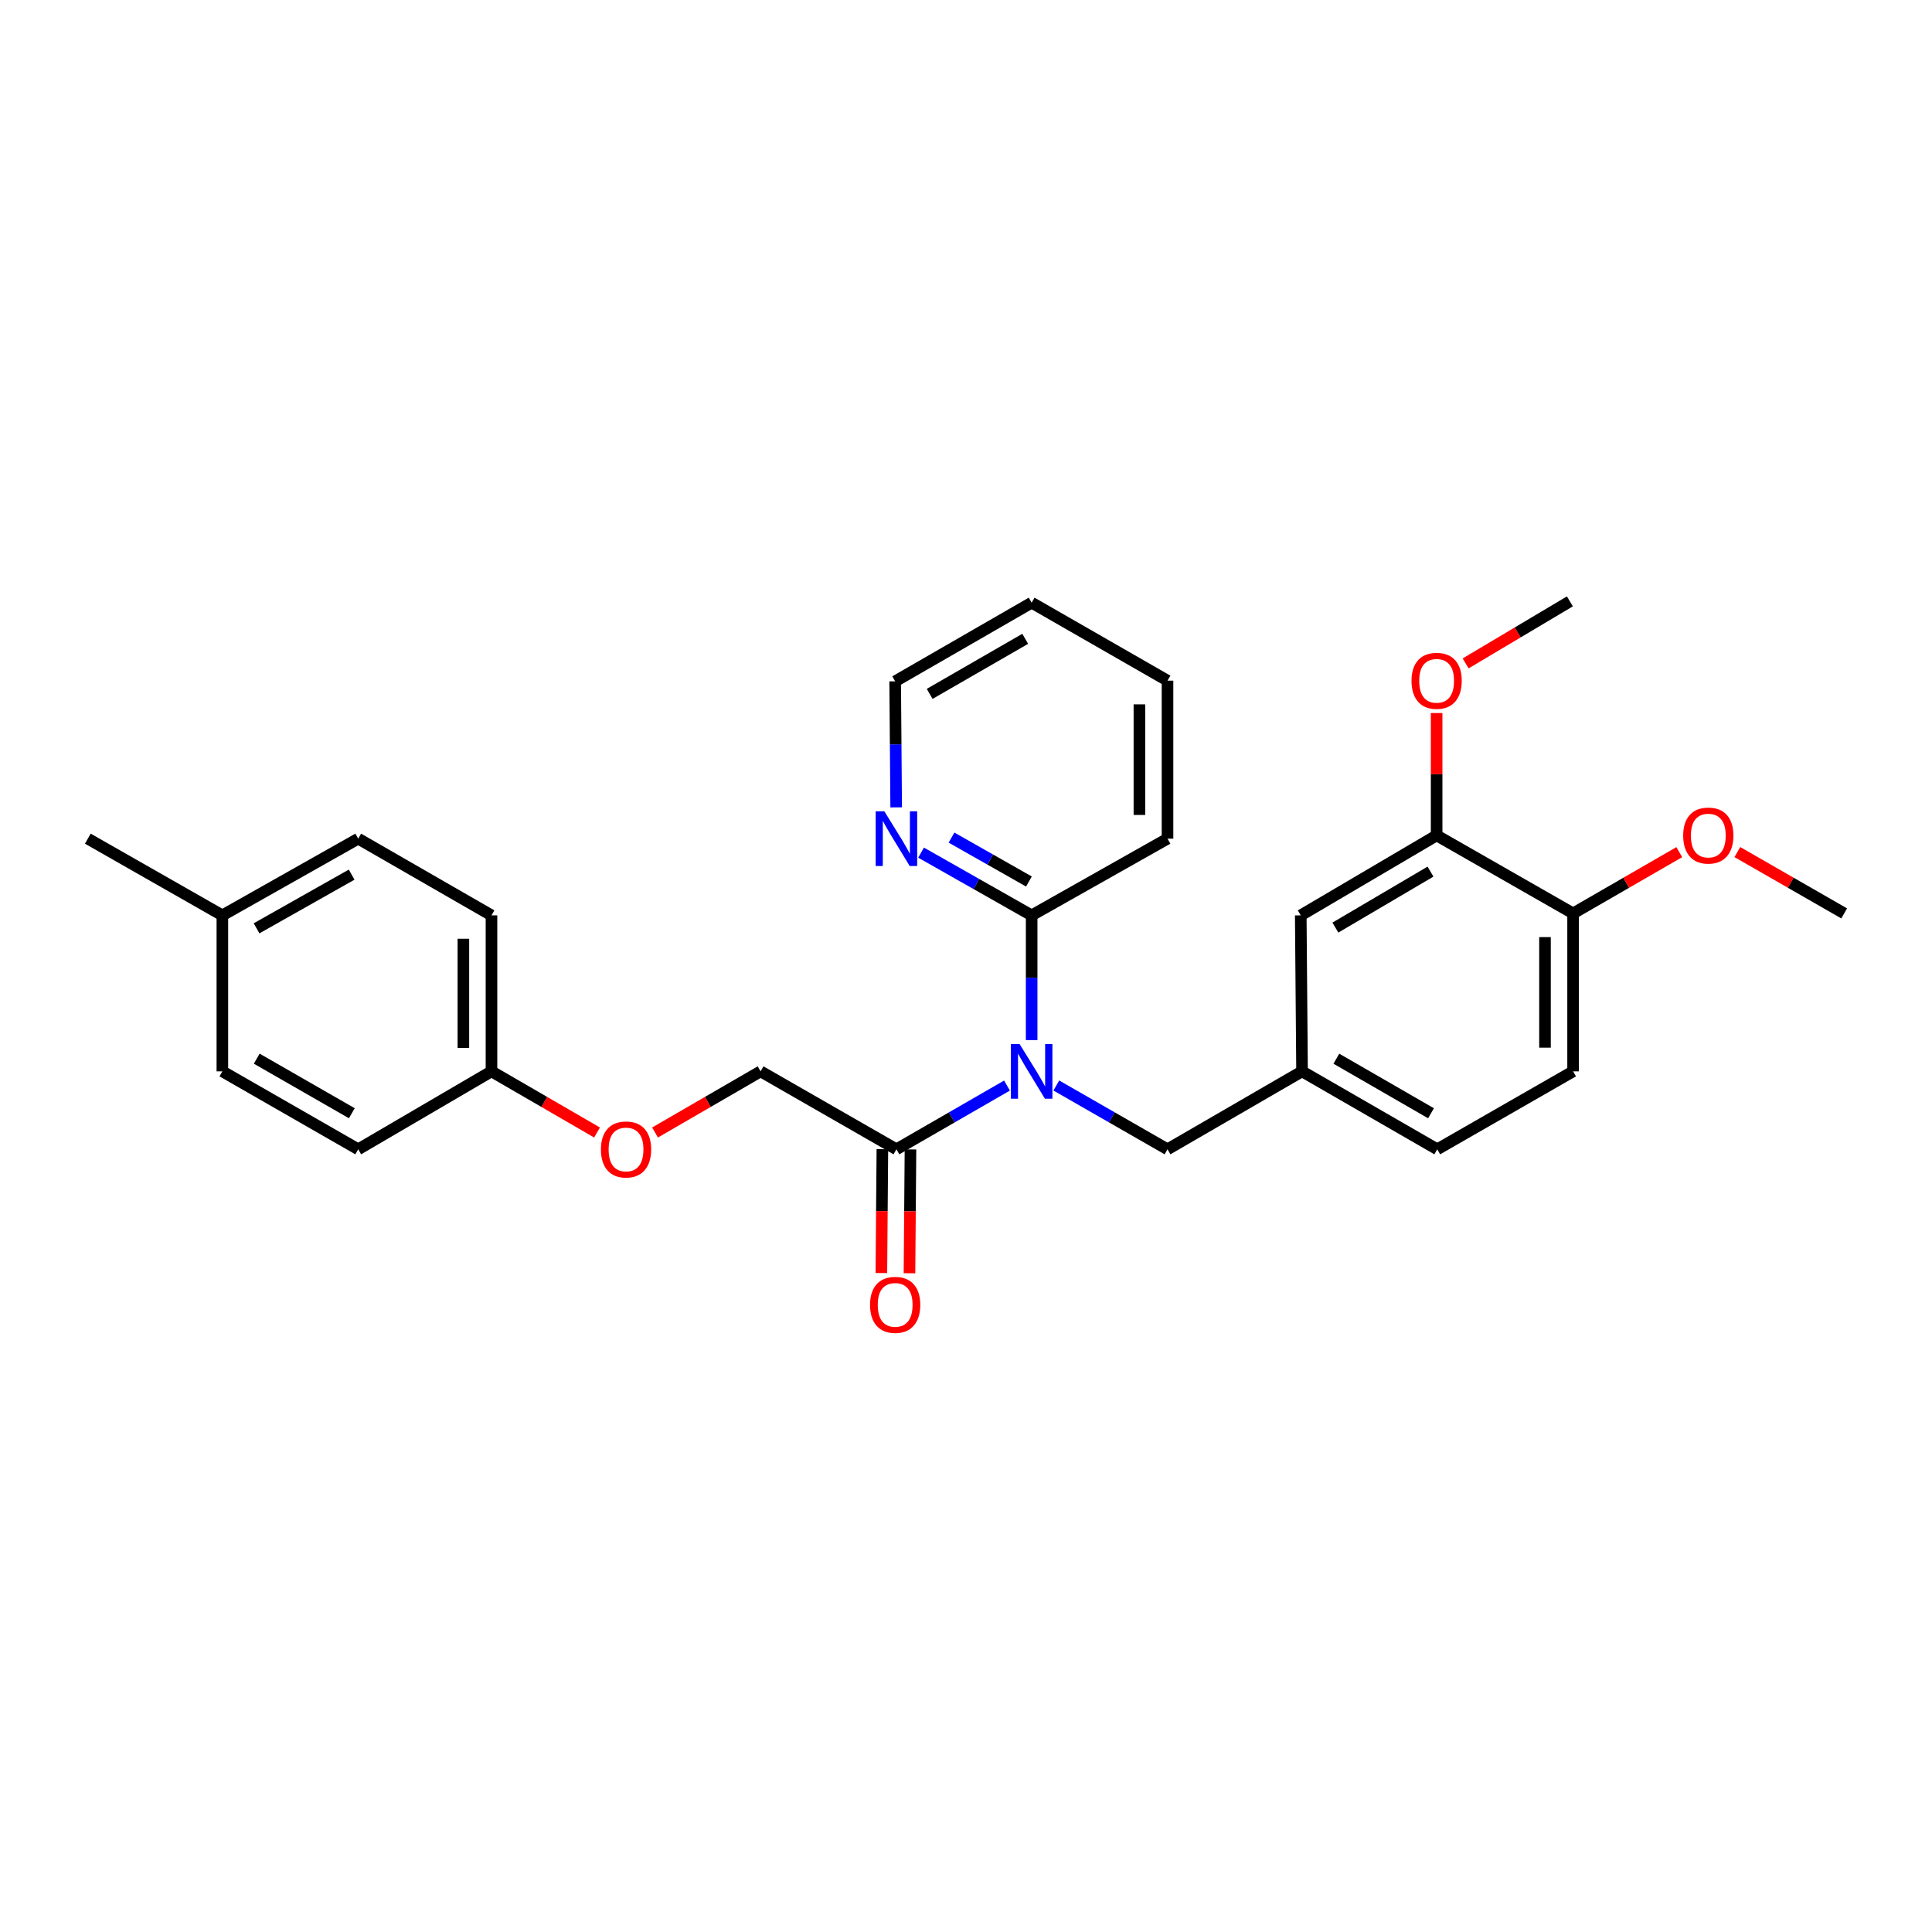 <?xml version='1.0' encoding='iso-8859-1'?>
<svg version='1.1' baseProfile='full'
              xmlns='http://www.w3.org/2000/svg'
                      xmlns:rdkit='http://www.rdkit.org/xml'
                      xmlns:xlink='http://www.w3.org/1999/xlink'
                  xml:space='preserve'
width='1000px' height='1000px' viewBox='0 0 1000 1000'>
<!-- END OF HEADER -->
<rect style='opacity:1.0;fill:#FFFFFF;stroke:none' width='1000' height='1000' x='0' y='0'> </rect>
<path class='bond-0' d='M 521.221,561.885 L 492.606,578.382' style='fill:none;fill-rule:evenodd;stroke:#0000FF;stroke-width:6px;stroke-linecap:butt;stroke-linejoin:miter;stroke-opacity:1' />
<path class='bond-0' d='M 492.606,578.382 L 463.991,594.878' style='fill:none;fill-rule:evenodd;stroke:#000000;stroke-width:6px;stroke-linecap:butt;stroke-linejoin:miter;stroke-opacity:1' />
<path class='bond-1' d='M 533.981,538.351 L 533.981,506.071' style='fill:none;fill-rule:evenodd;stroke:#0000FF;stroke-width:6px;stroke-linecap:butt;stroke-linejoin:miter;stroke-opacity:1' />
<path class='bond-1' d='M 533.981,506.071 L 533.981,473.791' style='fill:none;fill-rule:evenodd;stroke:#000000;stroke-width:6px;stroke-linecap:butt;stroke-linejoin:miter;stroke-opacity:1' />
<path class='bond-2' d='M 546.748,561.855 L 575.525,578.367' style='fill:none;fill-rule:evenodd;stroke:#0000FF;stroke-width:6px;stroke-linecap:butt;stroke-linejoin:miter;stroke-opacity:1' />
<path class='bond-2' d='M 575.525,578.367 L 604.303,594.878' style='fill:none;fill-rule:evenodd;stroke:#000000;stroke-width:6px;stroke-linecap:butt;stroke-linejoin:miter;stroke-opacity:1' />
<path class='bond-8' d='M 463.991,594.878 L 393.677,554.529' style='fill:none;fill-rule:evenodd;stroke:#000000;stroke-width:6px;stroke-linecap:butt;stroke-linejoin:miter;stroke-opacity:1' />
<path class='bond-9' d='M 456.718,594.819 L 456.457,626.869' style='fill:none;fill-rule:evenodd;stroke:#000000;stroke-width:6px;stroke-linecap:butt;stroke-linejoin:miter;stroke-opacity:1' />
<path class='bond-9' d='M 456.457,626.869 L 456.196,658.919' style='fill:none;fill-rule:evenodd;stroke:#FF0000;stroke-width:6px;stroke-linecap:butt;stroke-linejoin:miter;stroke-opacity:1' />
<path class='bond-9' d='M 471.263,594.938 L 471.003,626.988' style='fill:none;fill-rule:evenodd;stroke:#000000;stroke-width:6px;stroke-linecap:butt;stroke-linejoin:miter;stroke-opacity:1' />
<path class='bond-9' d='M 471.003,626.988 L 470.742,659.038' style='fill:none;fill-rule:evenodd;stroke:#FF0000;stroke-width:6px;stroke-linecap:butt;stroke-linejoin:miter;stroke-opacity:1' />
<path class='bond-4' d='M 533.981,473.791 L 505.362,457.557' style='fill:none;fill-rule:evenodd;stroke:#000000;stroke-width:6px;stroke-linecap:butt;stroke-linejoin:miter;stroke-opacity:1' />
<path class='bond-4' d='M 505.362,457.557 L 476.742,441.322' style='fill:none;fill-rule:evenodd;stroke:#0000FF;stroke-width:6px;stroke-linecap:butt;stroke-linejoin:miter;stroke-opacity:1' />
<path class='bond-4' d='M 532.572,456.269 L 512.539,444.905' style='fill:none;fill-rule:evenodd;stroke:#000000;stroke-width:6px;stroke-linecap:butt;stroke-linejoin:miter;stroke-opacity:1' />
<path class='bond-4' d='M 512.539,444.905 L 492.505,433.54' style='fill:none;fill-rule:evenodd;stroke:#0000FF;stroke-width:6px;stroke-linecap:butt;stroke-linejoin:miter;stroke-opacity:1' />
<path class='bond-21' d='M 533.981,473.791 L 604.303,434.089' style='fill:none;fill-rule:evenodd;stroke:#000000;stroke-width:6px;stroke-linecap:butt;stroke-linejoin:miter;stroke-opacity:1' />
<path class='bond-7' d='M 604.303,594.878 L 673.937,554.529' style='fill:none;fill-rule:evenodd;stroke:#000000;stroke-width:6px;stroke-linecap:butt;stroke-linejoin:miter;stroke-opacity:1' />
<path class='bond-3' d='M 743.597,432.4 L 673.267,473.791' style='fill:none;fill-rule:evenodd;stroke:#000000;stroke-width:6px;stroke-linecap:butt;stroke-linejoin:miter;stroke-opacity:1' />
<path class='bond-3' d='M 740.425,451.145 L 691.194,480.119' style='fill:none;fill-rule:evenodd;stroke:#000000;stroke-width:6px;stroke-linecap:butt;stroke-linejoin:miter;stroke-opacity:1' />
<path class='bond-14' d='M 743.597,432.4 L 743.597,400.735' style='fill:none;fill-rule:evenodd;stroke:#000000;stroke-width:6px;stroke-linecap:butt;stroke-linejoin:miter;stroke-opacity:1' />
<path class='bond-14' d='M 743.597,400.735 L 743.597,369.07' style='fill:none;fill-rule:evenodd;stroke:#FF0000;stroke-width:6px;stroke-linecap:butt;stroke-linejoin:miter;stroke-opacity:1' />
<path class='bond-29' d='M 743.597,432.4 L 814.233,472.781' style='fill:none;fill-rule:evenodd;stroke:#000000;stroke-width:6px;stroke-linecap:butt;stroke-linejoin:miter;stroke-opacity:1' />
<path class='bond-22' d='M 463.86,417.893 L 463.598,385.274' style='fill:none;fill-rule:evenodd;stroke:#0000FF;stroke-width:6px;stroke-linecap:butt;stroke-linejoin:miter;stroke-opacity:1' />
<path class='bond-22' d='M 463.598,385.274 L 463.336,352.656' style='fill:none;fill-rule:evenodd;stroke:#000000;stroke-width:6px;stroke-linecap:butt;stroke-linejoin:miter;stroke-opacity:1' />
<path class='bond-5' d='M 814.233,472.781 L 814.233,554.529' style='fill:none;fill-rule:evenodd;stroke:#000000;stroke-width:6px;stroke-linecap:butt;stroke-linejoin:miter;stroke-opacity:1' />
<path class='bond-5' d='M 799.687,485.043 L 799.687,542.267' style='fill:none;fill-rule:evenodd;stroke:#000000;stroke-width:6px;stroke-linecap:butt;stroke-linejoin:miter;stroke-opacity:1' />
<path class='bond-18' d='M 814.233,472.781 L 841.715,456.924' style='fill:none;fill-rule:evenodd;stroke:#000000;stroke-width:6px;stroke-linecap:butt;stroke-linejoin:miter;stroke-opacity:1' />
<path class='bond-18' d='M 841.715,456.924 L 869.196,441.067' style='fill:none;fill-rule:evenodd;stroke:#FF0000;stroke-width:6px;stroke-linecap:butt;stroke-linejoin:miter;stroke-opacity:1' />
<path class='bond-6' d='M 673.267,473.791 L 673.937,554.529' style='fill:none;fill-rule:evenodd;stroke:#000000;stroke-width:6px;stroke-linecap:butt;stroke-linejoin:miter;stroke-opacity:1' />
<path class='bond-13' d='M 673.937,554.529 L 743.92,594.878' style='fill:none;fill-rule:evenodd;stroke:#000000;stroke-width:6px;stroke-linecap:butt;stroke-linejoin:miter;stroke-opacity:1' />
<path class='bond-13' d='M 691.7,547.98 L 740.688,576.225' style='fill:none;fill-rule:evenodd;stroke:#000000;stroke-width:6px;stroke-linecap:butt;stroke-linejoin:miter;stroke-opacity:1' />
<path class='bond-11' d='M 393.677,554.529 L 366.362,570.355' style='fill:none;fill-rule:evenodd;stroke:#000000;stroke-width:6px;stroke-linecap:butt;stroke-linejoin:miter;stroke-opacity:1' />
<path class='bond-11' d='M 366.362,570.355 L 339.046,586.181' style='fill:none;fill-rule:evenodd;stroke:#FF0000;stroke-width:6px;stroke-linecap:butt;stroke-linejoin:miter;stroke-opacity:1' />
<path class='bond-10' d='M 814.233,554.529 L 743.92,594.878' style='fill:none;fill-rule:evenodd;stroke:#000000;stroke-width:6px;stroke-linecap:butt;stroke-linejoin:miter;stroke-opacity:1' />
<path class='bond-12' d='M 309.022,586.181 L 281.707,570.355' style='fill:none;fill-rule:evenodd;stroke:#FF0000;stroke-width:6px;stroke-linecap:butt;stroke-linejoin:miter;stroke-opacity:1' />
<path class='bond-12' d='M 281.707,570.355 L 254.391,554.529' style='fill:none;fill-rule:evenodd;stroke:#000000;stroke-width:6px;stroke-linecap:butt;stroke-linejoin:miter;stroke-opacity:1' />
<path class='bond-16' d='M 254.391,554.529 L 185.411,594.878' style='fill:none;fill-rule:evenodd;stroke:#000000;stroke-width:6px;stroke-linecap:butt;stroke-linejoin:miter;stroke-opacity:1' />
<path class='bond-17' d='M 254.391,554.529 L 254.391,473.791' style='fill:none;fill-rule:evenodd;stroke:#000000;stroke-width:6px;stroke-linecap:butt;stroke-linejoin:miter;stroke-opacity:1' />
<path class='bond-17' d='M 239.845,542.419 L 239.845,485.902' style='fill:none;fill-rule:evenodd;stroke:#000000;stroke-width:6px;stroke-linecap:butt;stroke-linejoin:miter;stroke-opacity:1' />
<path class='bond-24' d='M 758.603,343.38 L 785.586,327.326' style='fill:none;fill-rule:evenodd;stroke:#FF0000;stroke-width:6px;stroke-linecap:butt;stroke-linejoin:miter;stroke-opacity:1' />
<path class='bond-24' d='M 785.586,327.326 L 812.569,311.272' style='fill:none;fill-rule:evenodd;stroke:#000000;stroke-width:6px;stroke-linecap:butt;stroke-linejoin:miter;stroke-opacity:1' />
<path class='bond-15' d='M 115.097,473.791 L 185.411,434.089' style='fill:none;fill-rule:evenodd;stroke:#000000;stroke-width:6px;stroke-linecap:butt;stroke-linejoin:miter;stroke-opacity:1' />
<path class='bond-15' d='M 132.796,480.502 L 182.016,452.71' style='fill:none;fill-rule:evenodd;stroke:#000000;stroke-width:6px;stroke-linecap:butt;stroke-linejoin:miter;stroke-opacity:1' />
<path class='bond-23' d='M 115.097,473.791 L 45.455,434.089' style='fill:none;fill-rule:evenodd;stroke:#000000;stroke-width:6px;stroke-linecap:butt;stroke-linejoin:miter;stroke-opacity:1' />
<path class='bond-30' d='M 115.097,473.791 L 115.097,554.529' style='fill:none;fill-rule:evenodd;stroke:#000000;stroke-width:6px;stroke-linecap:butt;stroke-linejoin:miter;stroke-opacity:1' />
<path class='bond-19' d='M 185.411,594.878 L 115.097,554.529' style='fill:none;fill-rule:evenodd;stroke:#000000;stroke-width:6px;stroke-linecap:butt;stroke-linejoin:miter;stroke-opacity:1' />
<path class='bond-19' d='M 182.104,576.21 L 132.884,547.965' style='fill:none;fill-rule:evenodd;stroke:#000000;stroke-width:6px;stroke-linecap:butt;stroke-linejoin:miter;stroke-opacity:1' />
<path class='bond-20' d='M 254.391,473.791 L 185.411,434.089' style='fill:none;fill-rule:evenodd;stroke:#000000;stroke-width:6px;stroke-linecap:butt;stroke-linejoin:miter;stroke-opacity:1' />
<path class='bond-25' d='M 899.243,441.028 L 926.894,456.905' style='fill:none;fill-rule:evenodd;stroke:#FF0000;stroke-width:6px;stroke-linecap:butt;stroke-linejoin:miter;stroke-opacity:1' />
<path class='bond-25' d='M 926.894,456.905 L 954.545,472.781' style='fill:none;fill-rule:evenodd;stroke:#000000;stroke-width:6px;stroke-linecap:butt;stroke-linejoin:miter;stroke-opacity:1' />
<path class='bond-26' d='M 604.303,434.089 L 604.303,352.308' style='fill:none;fill-rule:evenodd;stroke:#000000;stroke-width:6px;stroke-linecap:butt;stroke-linejoin:miter;stroke-opacity:1' />
<path class='bond-26' d='M 589.757,421.822 L 589.757,364.575' style='fill:none;fill-rule:evenodd;stroke:#000000;stroke-width:6px;stroke-linecap:butt;stroke-linejoin:miter;stroke-opacity:1' />
<path class='bond-28' d='M 463.336,352.656 L 533.981,311.943' style='fill:none;fill-rule:evenodd;stroke:#000000;stroke-width:6px;stroke-linecap:butt;stroke-linejoin:miter;stroke-opacity:1' />
<path class='bond-28' d='M 481.196,359.152 L 530.647,330.653' style='fill:none;fill-rule:evenodd;stroke:#000000;stroke-width:6px;stroke-linecap:butt;stroke-linejoin:miter;stroke-opacity:1' />
<path class='bond-27' d='M 604.303,352.308 L 533.981,311.943' style='fill:none;fill-rule:evenodd;stroke:#000000;stroke-width:6px;stroke-linecap:butt;stroke-linejoin:miter;stroke-opacity:1' />
<path  class='atom-0' d='M 527.721 540.369
L 537.001 555.369
Q 537.921 556.849, 539.401 559.529
Q 540.881 562.209, 540.961 562.369
L 540.961 540.369
L 544.721 540.369
L 544.721 568.689
L 540.841 568.689
L 530.881 552.289
Q 529.721 550.369, 528.481 548.169
Q 527.281 545.969, 526.921 545.289
L 526.921 568.689
L 523.241 568.689
L 523.241 540.369
L 527.721 540.369
' fill='#0000FF'/>
<path  class='atom-5' d='M 457.731 419.929
L 467.011 434.929
Q 467.931 436.409, 469.411 439.089
Q 470.891 441.769, 470.971 441.929
L 470.971 419.929
L 474.731 419.929
L 474.731 448.249
L 470.851 448.249
L 460.891 431.849
Q 459.731 429.929, 458.491 427.729
Q 457.291 425.529, 456.931 424.849
L 456.931 448.249
L 453.251 448.249
L 453.251 419.929
L 457.731 419.929
' fill='#0000FF'/>
<path  class='atom-10' d='M 450.336 675.39
Q 450.336 668.59, 453.696 664.79
Q 457.056 660.99, 463.336 660.99
Q 469.616 660.99, 472.976 664.79
Q 476.336 668.59, 476.336 675.39
Q 476.336 682.27, 472.936 686.19
Q 469.536 690.07, 463.336 690.07
Q 457.096 690.07, 453.696 686.19
Q 450.336 682.31, 450.336 675.39
M 463.336 686.87
Q 467.656 686.87, 469.976 683.99
Q 472.336 681.07, 472.336 675.39
Q 472.336 669.83, 469.976 667.03
Q 467.656 664.19, 463.336 664.19
Q 459.016 664.19, 456.656 666.99
Q 454.336 669.79, 454.336 675.39
Q 454.336 681.11, 456.656 683.99
Q 459.016 686.87, 463.336 686.87
' fill='#FF0000'/>
<path  class='atom-12' d='M 311.034 594.958
Q 311.034 588.158, 314.394 584.358
Q 317.754 580.558, 324.034 580.558
Q 330.314 580.558, 333.674 584.358
Q 337.034 588.158, 337.034 594.958
Q 337.034 601.838, 333.634 605.758
Q 330.234 609.638, 324.034 609.638
Q 317.794 609.638, 314.394 605.758
Q 311.034 601.878, 311.034 594.958
M 324.034 606.438
Q 328.354 606.438, 330.674 603.558
Q 333.034 600.638, 333.034 594.958
Q 333.034 589.398, 330.674 586.598
Q 328.354 583.758, 324.034 583.758
Q 319.714 583.758, 317.354 586.558
Q 315.034 589.358, 315.034 594.958
Q 315.034 600.678, 317.354 603.558
Q 319.714 606.438, 324.034 606.438
' fill='#FF0000'/>
<path  class='atom-15' d='M 730.597 352.388
Q 730.597 345.588, 733.957 341.788
Q 737.317 337.988, 743.597 337.988
Q 749.877 337.988, 753.237 341.788
Q 756.597 345.588, 756.597 352.388
Q 756.597 359.268, 753.197 363.188
Q 749.797 367.068, 743.597 367.068
Q 737.357 367.068, 733.957 363.188
Q 730.597 359.308, 730.597 352.388
M 743.597 363.868
Q 747.917 363.868, 750.237 360.988
Q 752.597 358.068, 752.597 352.388
Q 752.597 346.828, 750.237 344.028
Q 747.917 341.188, 743.597 341.188
Q 739.277 341.188, 736.917 343.988
Q 734.597 346.788, 734.597 352.388
Q 734.597 358.108, 736.917 360.988
Q 739.277 363.868, 743.597 363.868
' fill='#FF0000'/>
<path  class='atom-19' d='M 871.216 432.48
Q 871.216 425.68, 874.576 421.88
Q 877.936 418.08, 884.216 418.08
Q 890.496 418.08, 893.856 421.88
Q 897.216 425.68, 897.216 432.48
Q 897.216 439.36, 893.816 443.28
Q 890.416 447.16, 884.216 447.16
Q 877.976 447.16, 874.576 443.28
Q 871.216 439.4, 871.216 432.48
M 884.216 443.96
Q 888.536 443.96, 890.856 441.08
Q 893.216 438.16, 893.216 432.48
Q 893.216 426.92, 890.856 424.12
Q 888.536 421.28, 884.216 421.28
Q 879.896 421.28, 877.536 424.08
Q 875.216 426.88, 875.216 432.48
Q 875.216 438.2, 877.536 441.08
Q 879.896 443.96, 884.216 443.96
' fill='#FF0000'/>
</svg>
